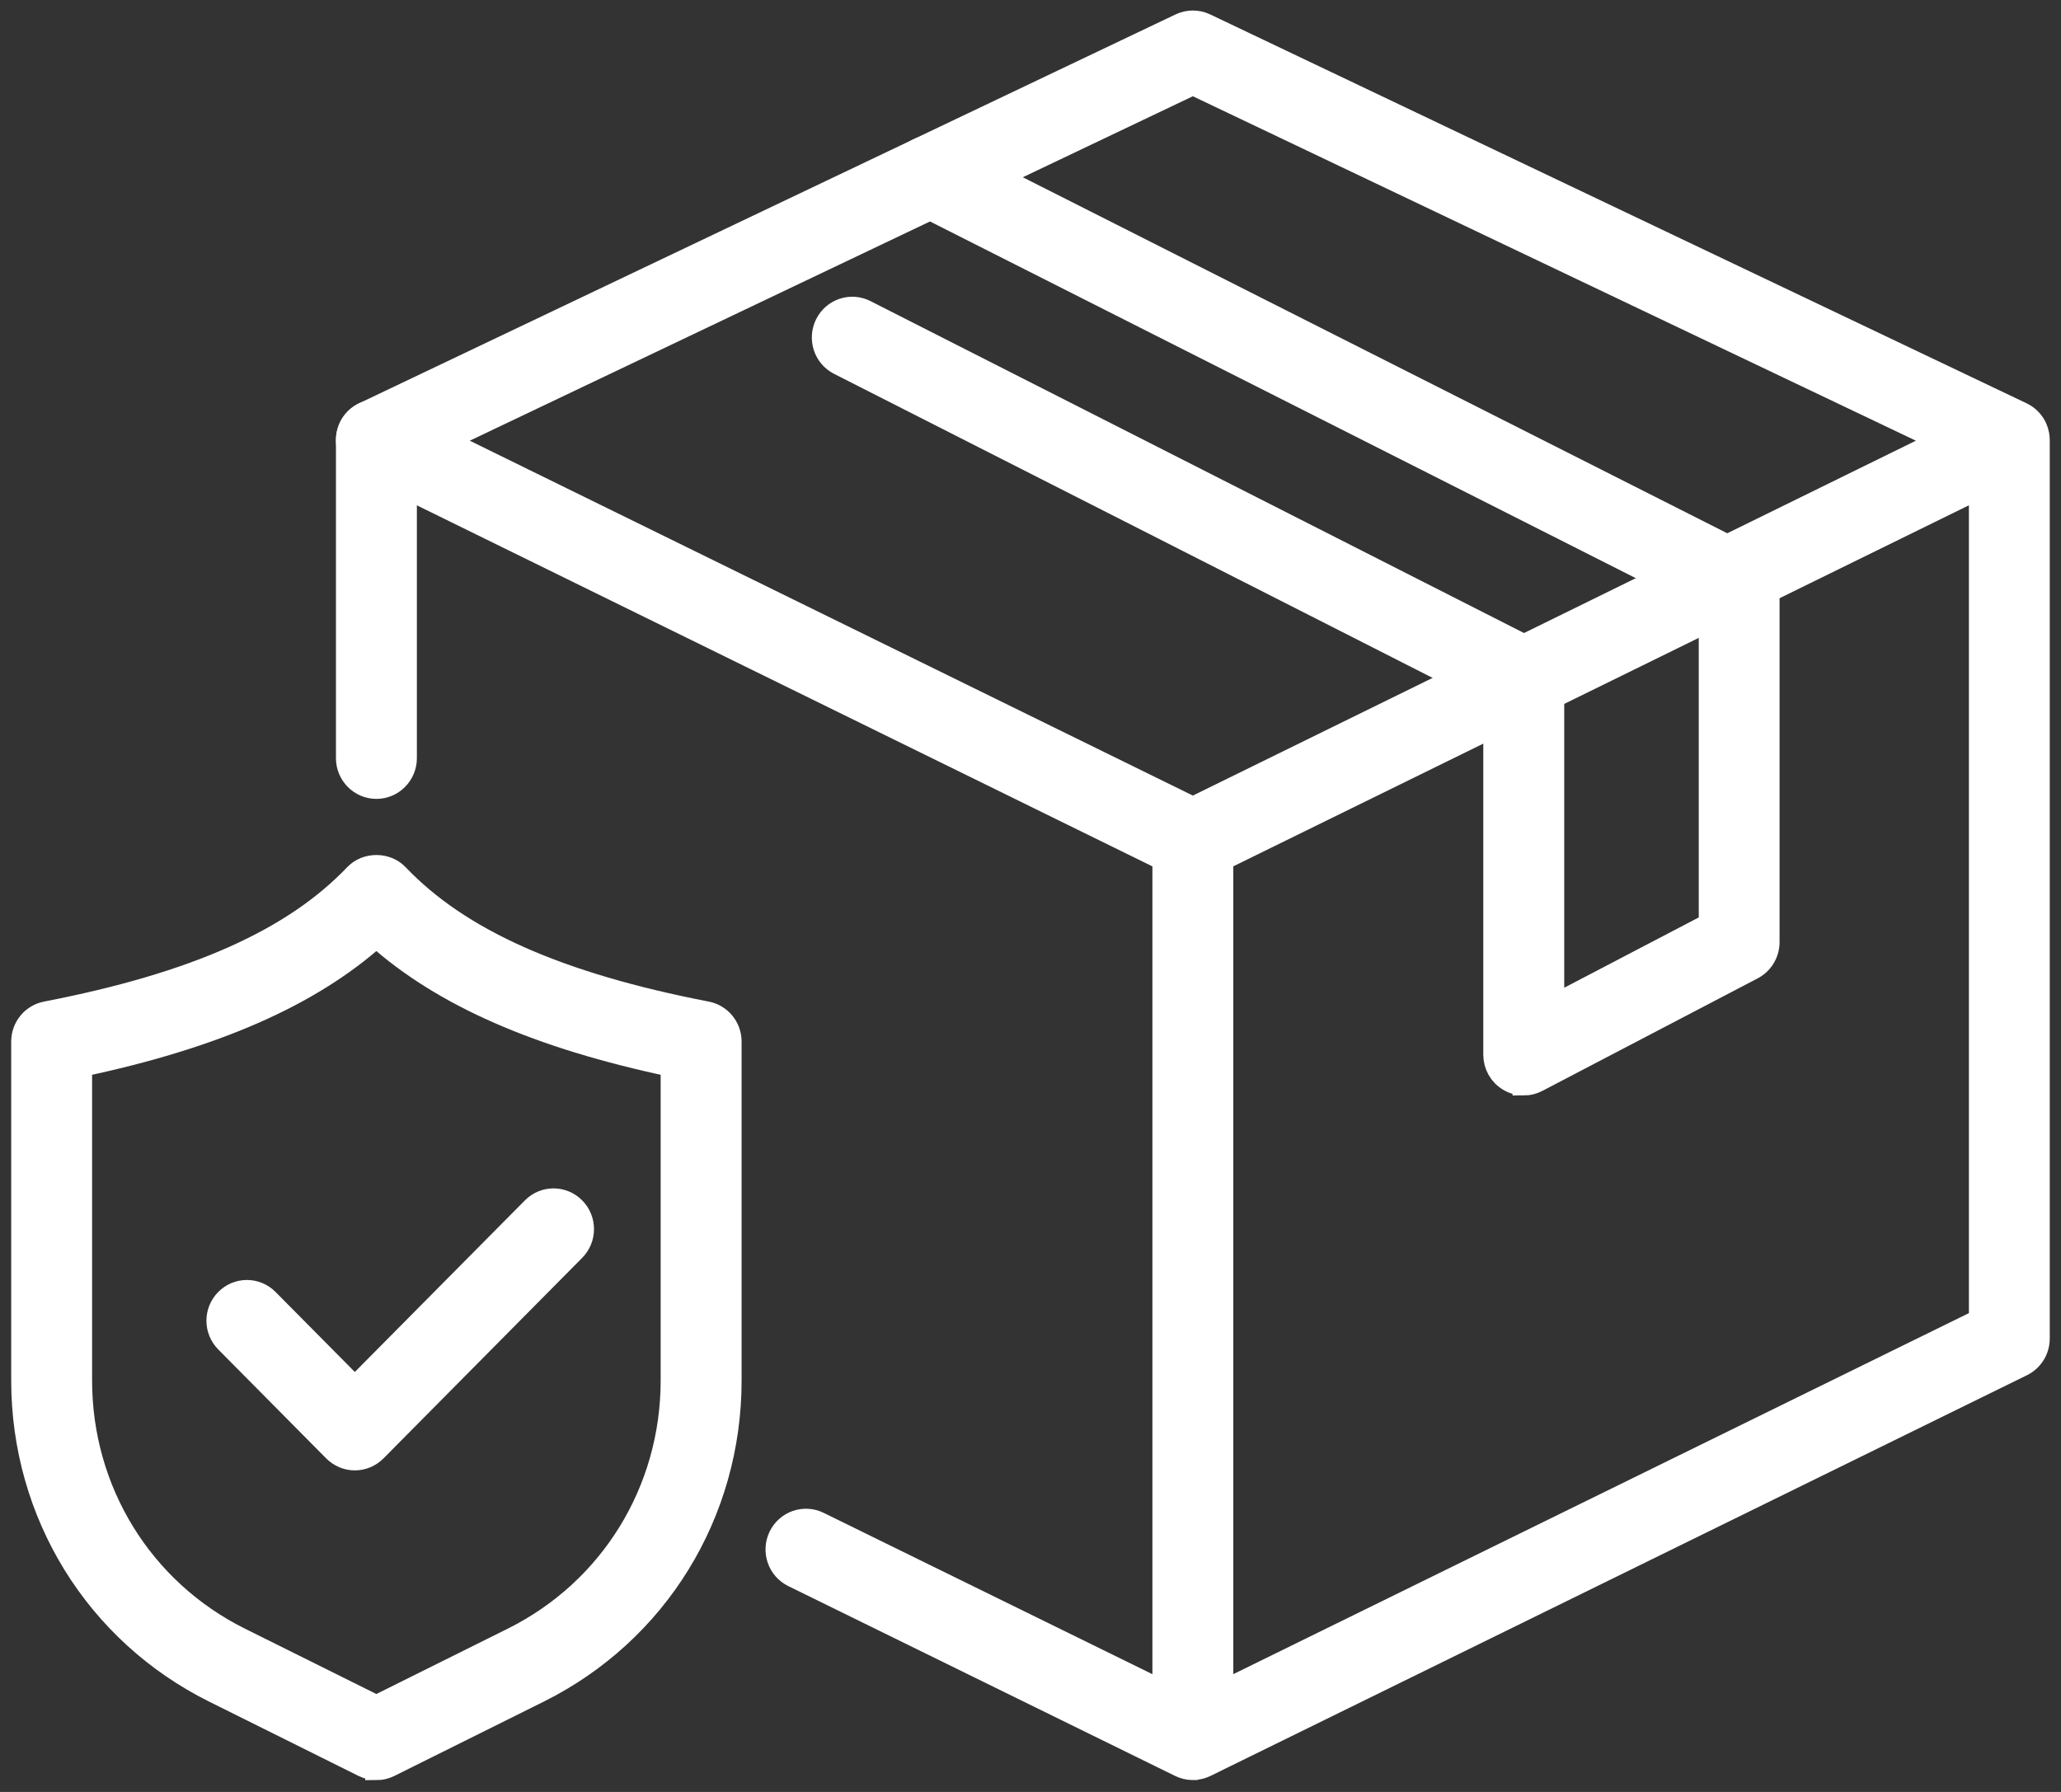 <svg width="92" height="80" viewBox="0 0 92 80" fill="none" xmlns="http://www.w3.org/2000/svg">
<rect x="0" y="0" width="92" height="80" fill="#333333" stroke="none"/>
<path d="M53.247 78.968C53.247 78.968 53.233 78.968 53.23 78.968H53.226C53.123 78.968 53.02 78.952 52.919 78.927C52.919 78.927 52.919 78.927 52.917 78.927C52.833 78.904 52.75 78.875 52.672 78.835L35.407 70.361C34.758 70.043 34.488 69.254 34.803 68.599C35.118 67.944 35.899 67.671 36.548 67.99L51.942 75.546V38.368L16.229 20.835C15.778 20.612 15.492 20.148 15.496 19.641C15.498 19.133 15.788 18.674 16.244 18.457L52.691 1.095C53.043 0.927 53.453 0.927 53.805 1.095L90.242 18.453C90.495 18.572 90.714 18.773 90.852 19.042C90.866 19.069 90.879 19.098 90.891 19.125C90.967 19.304 91.002 19.493 90.998 19.676V59.759C90.998 60.264 90.714 60.724 90.264 60.945L53.822 78.833C53.76 78.864 53.694 78.889 53.628 78.91C53.628 78.91 53.628 78.91 53.626 78.91C53.502 78.947 53.377 78.966 53.249 78.966L53.247 78.968ZM54.553 38.365V75.544L88.389 58.935V21.756L54.553 38.365ZM19.823 19.668L53.247 36.075L86.671 19.668L53.247 3.743L19.823 19.668Z" fill="white" stroke="white"/>
<path d="M16.802 35.166C16.081 35.166 15.496 34.575 15.496 33.847V19.647C15.496 18.919 16.081 18.328 16.802 18.328C17.523 18.328 18.109 18.919 18.109 19.647V33.847C18.109 34.575 17.523 35.166 16.802 35.166Z" fill="white" stroke="white"/>
<path d="M68.017 48.406C67.782 48.406 67.547 48.341 67.339 48.214C66.949 47.975 66.712 47.549 66.712 47.089V31.106L37.457 16.244C36.812 15.917 36.555 15.125 36.878 14.474C37.202 13.823 37.987 13.561 38.632 13.889L68.606 29.115C69.047 29.338 69.325 29.795 69.325 30.293V44.922L76.33 41.261V26.925L40.953 9.043C40.307 8.716 40.046 7.926 40.369 7.275C40.693 6.624 41.478 6.362 42.121 6.686L78.215 24.93C78.658 25.153 78.937 25.61 78.937 26.11V42.062C78.937 42.554 78.665 43.006 78.232 43.233L68.616 48.26C68.427 48.36 68.221 48.408 68.017 48.408V48.406Z" fill="white" stroke="white"/>
<path d="M16.802 78.972C16.604 78.972 16.406 78.927 16.225 78.837L9.565 75.524C4.281 72.897 1 67.572 1 61.629V46.501C1 45.868 1.445 45.325 2.059 45.207C8.705 43.919 13.091 41.966 15.86 39.06C16.353 38.542 17.251 38.542 17.744 39.06C20.511 41.966 24.899 43.919 31.545 45.207C32.159 45.325 32.604 45.868 32.604 46.501V61.629C32.604 67.574 29.323 72.899 24.039 75.526L17.379 78.839C17.198 78.929 17 78.975 16.802 78.975V78.972ZM3.611 47.58V61.629C3.611 66.561 6.333 70.981 10.716 73.161L16.8 76.187L22.883 73.161C27.267 70.981 29.991 66.561 29.991 61.629V47.58C24.029 46.318 19.78 44.458 16.8 41.798C13.82 44.458 9.573 46.318 3.611 47.58Z" fill="white" stroke="white"/>
<path d="M15.839 65.145C15.493 65.145 15.162 65.005 14.916 64.758L10.098 59.895C9.587 59.379 9.587 58.545 10.098 58.031C10.609 57.515 11.434 57.515 11.945 58.031L15.839 61.962L23.786 53.942C24.297 53.426 25.121 53.426 25.632 53.942C26.143 54.455 26.143 55.291 25.632 55.805L16.763 64.758C16.517 65.005 16.186 65.145 15.839 65.145Z" fill="white" stroke="white"/>
</svg>
